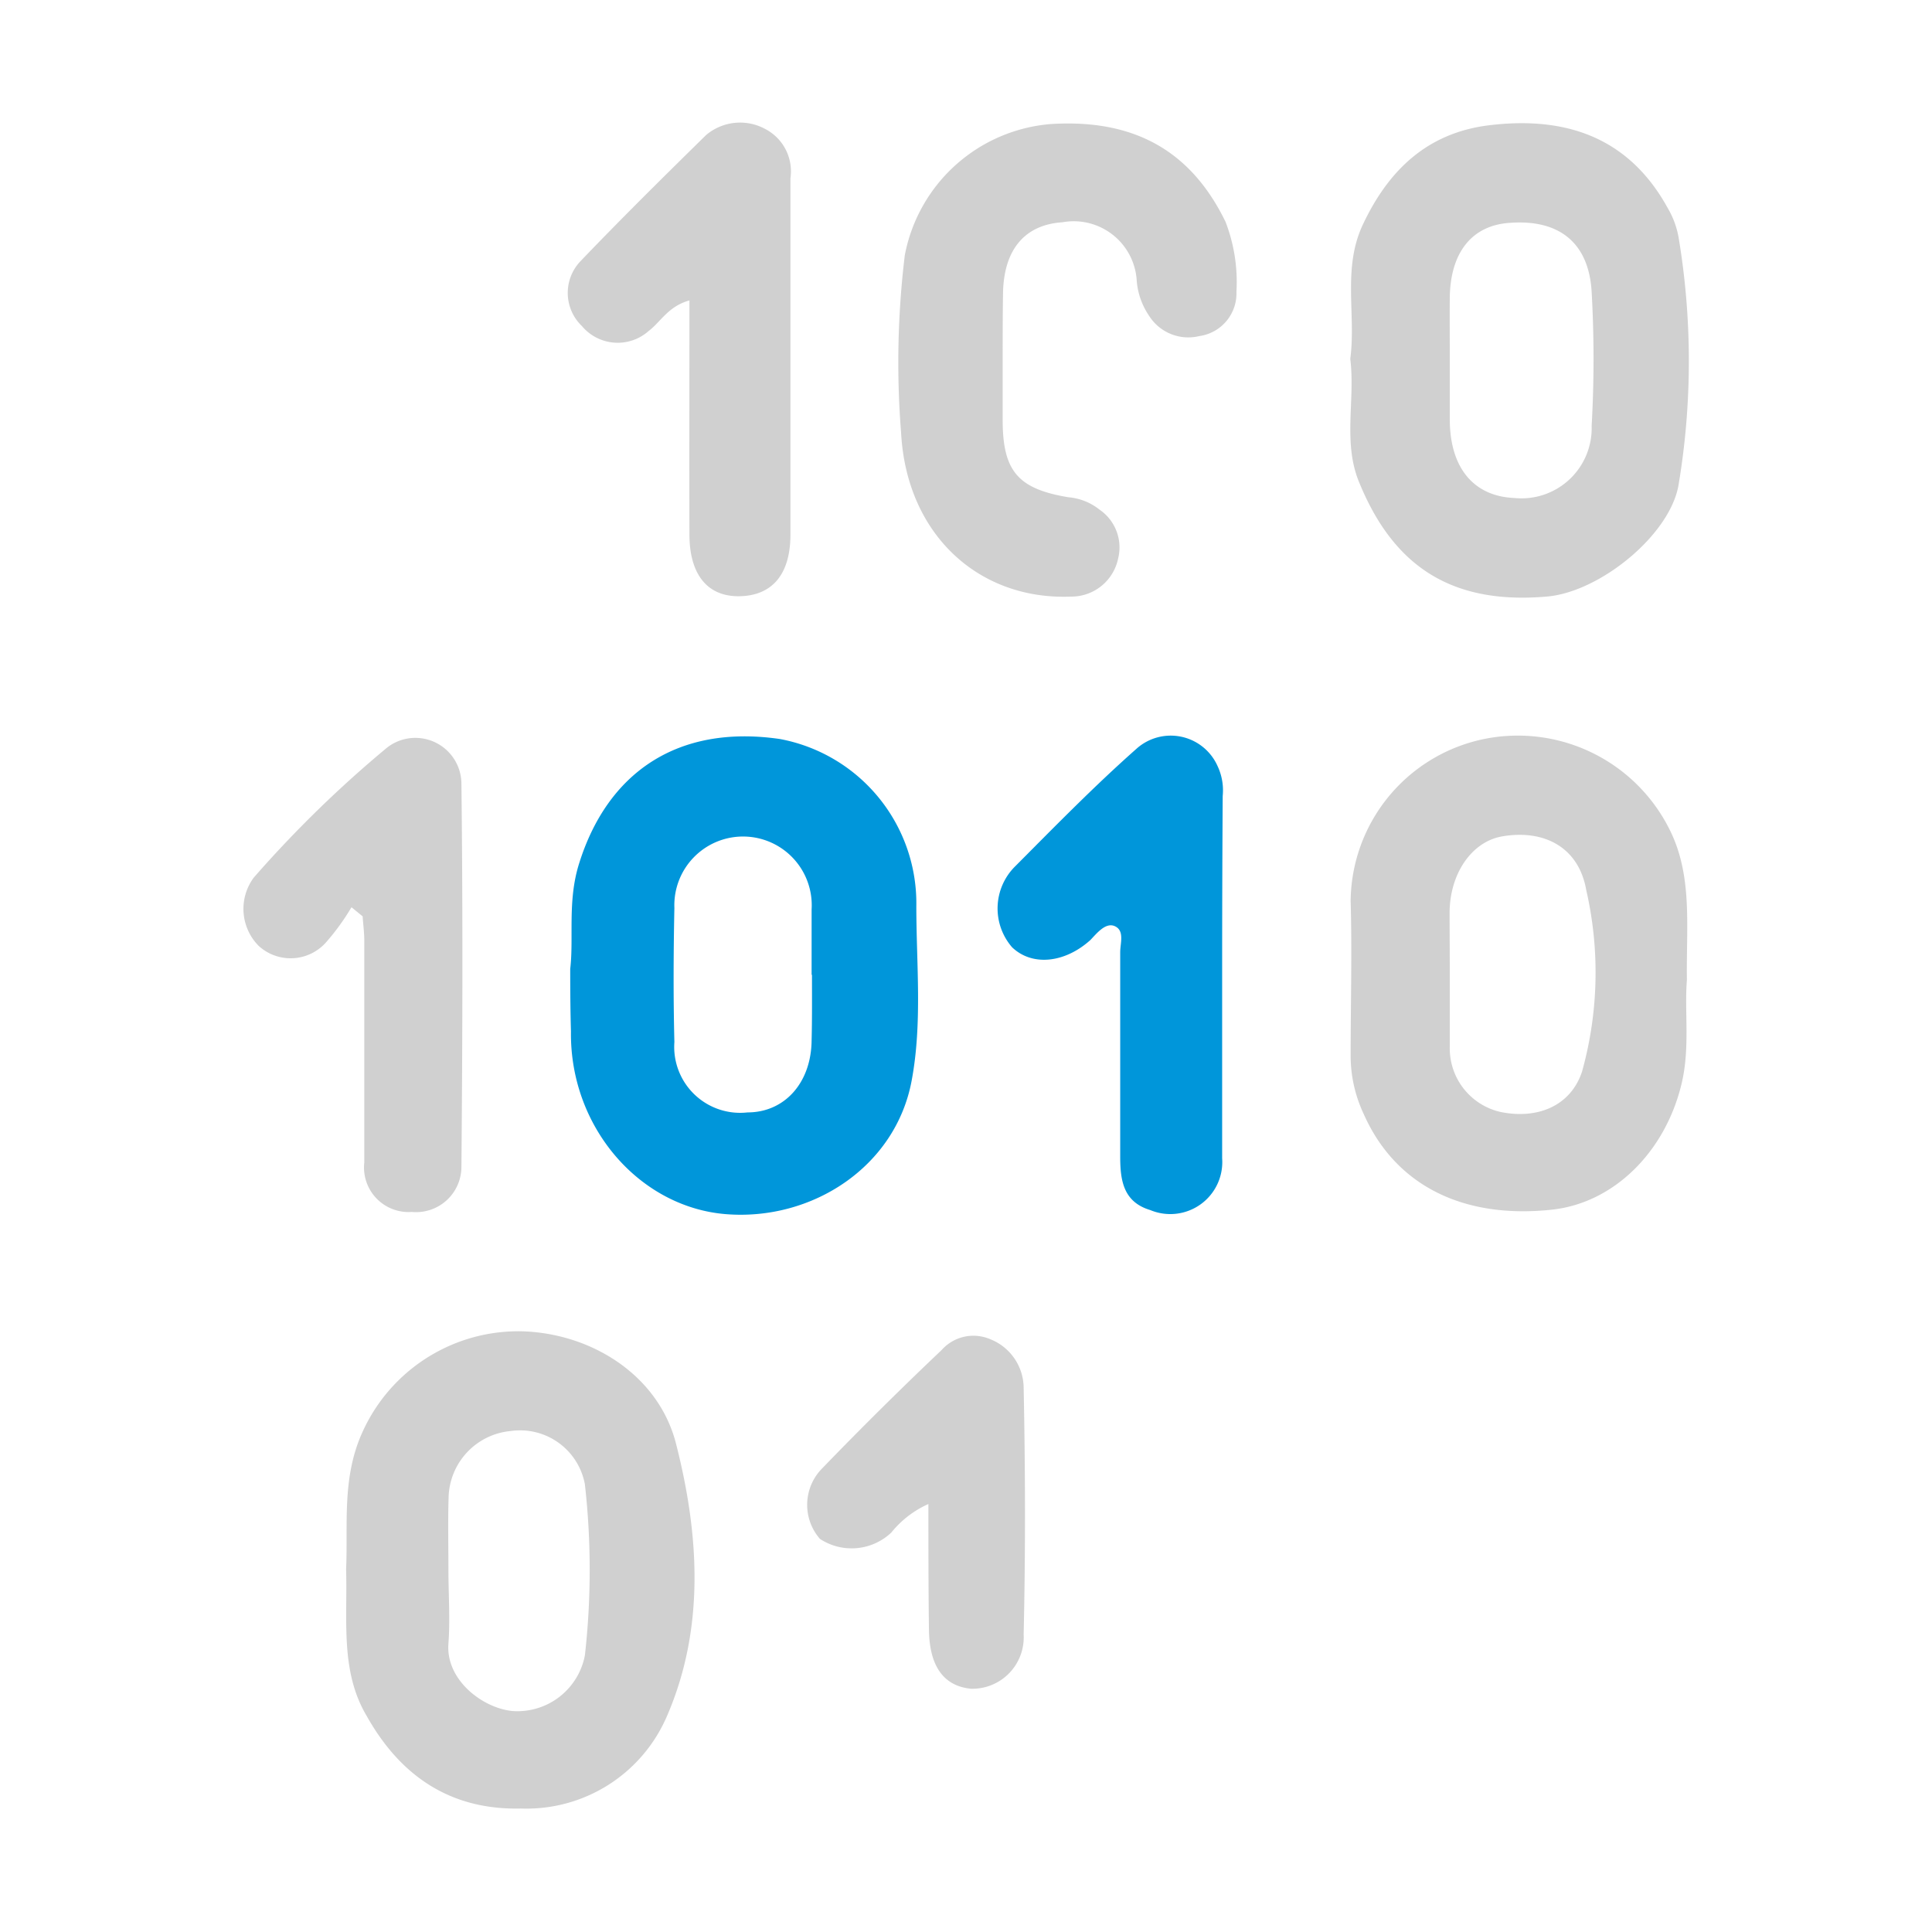 <svg id="Capa_1" data-name="Capa 1" xmlns="http://www.w3.org/2000/svg" viewBox="0 0 104.05 104.05"><path d="M30.71,52.18c.2-1.68-.16-3.66.48-5.68C32.72,41.61,36.49,39,42,39.8a9,9,0,0,1,7.35,9c0,3.13.33,6.28-.25,9.39-.86,4.64-5.35,7.57-10,7.2s-8.42-4.68-8.35-9.84C30.72,54.51,30.71,53.5,30.71,52.18Zm13,.32c0-1.17,0-2.35,0-3.52a3.7,3.7,0,1,0-7.39-.08c-.05,2.4-.06,4.81,0,7.22a3.55,3.55,0,0,0,3.94,3.79c2,0,3.43-1.6,3.45-3.88C43.74,54.85,43.73,53.68,43.73,52.5Z" style="fill:#0096da"/><path d="M18.64,84.52c.11-2.47-.25-5,.93-7.5a9.21,9.21,0,0,1,8.61-5.32c3.78.14,7.31,2.43,8.23,6.06,1.24,4.86,1.57,9.89-.48,14.64a8.23,8.23,0,0,1-7.87,5c-3.76.09-6.48-1.71-8.32-5C18.32,90,18.72,87.27,18.64,84.52Zm5.51,0c0,1.34.1,2.69,0,4C24,90.48,26,92,27.61,92.15a3.7,3.7,0,0,0,3.89-3,41.11,41.11,0,0,0,0-9.21,3.55,3.55,0,0,0-4-2.87,3.68,3.68,0,0,0-3.34,3.57C24.12,81.91,24.15,83.2,24.15,84.49Z" style="fill:#d0d0d0"/><path d="M90.85,52.78c-.14,1.7.18,3.65-.29,5.6-.88,3.66-3.65,6.42-7,6.77-4.81.51-8.42-1.34-10.11-5.14a7.4,7.4,0,0,1-.71-3.24c0-2.75.08-5.5,0-8.24a9,9,0,0,1,7-8.69,9.13,9.13,0,0,1,10.29,5.07C91.15,47.34,90.81,50,90.85,52.78Zm-12.77-.29c0,1.29,0,2.58,0,3.87a3.51,3.51,0,0,0,2.75,3.53c2,.4,3.76-.34,4.37-2.17a19.88,19.88,0,0,0,.23-9.78c-.41-2.35-2.32-3.29-4.56-2.89-1.62.3-2.78,2-2.8,4.07C78.07,50.24,78.08,51.37,78.08,52.49Z" style="fill:#d0d0d0"/><path d="M72.72,19.33c.32-2.4-.44-4.89.69-7.26,1.38-2.92,3.47-4.91,6.76-5.32,4.12-.51,7.54.62,9.65,4.46a4.76,4.76,0,0,1,.58,1.56,40.42,40.42,0,0,1,0,13.35c-.46,2.67-4.16,5.7-7,6-5,.46-8.25-1.42-10.17-6.07C72.29,23.87,73,21.57,72.72,19.33Zm5.36-.12c0,1.12,0,2.24,0,3.37,0,2.61,1.28,4.15,3.48,4.24a3.78,3.78,0,0,0,4.16-3.88,64.41,64.41,0,0,0,0-7.22C85.57,13.1,84,11.81,81.34,12c-2.06.12-3.24,1.59-3.26,4.06C78.07,17.08,78.08,18.15,78.08,19.21Z" style="fill:#d0d0d0"/><path d="M54,19.42c0,1.07,0,2.13,0,3.2,0,2.76.83,3.71,3.54,4.16a3.11,3.11,0,0,1,1.68.67,2.46,2.46,0,0,1,1,2.62,2.57,2.57,0,0,1-2.52,2.06c-5,.21-8.88-3.36-9.17-8.82a47.87,47.87,0,0,1,.2-9.57A8.72,8.72,0,0,1,56.6,6.68C60.94,6.41,64.08,8,66,11.94a9,9,0,0,1,.59,3.77,2.32,2.32,0,0,1-2,2.39A2.5,2.5,0,0,1,61.88,17a3.89,3.89,0,0,1-.66-1.88,3.4,3.4,0,0,0-4-3.15c-2,.13-3.14,1.43-3.2,3.76C54,17,54,18.19,54,19.42Z" style="fill:#d0d0d0"/><path d="M65.82,52.46c0,3.31,0,6.61,0,9.92a2.8,2.8,0,0,1-3.87,2.79c-1.44-.43-1.61-1.58-1.62-2.79,0-3.7,0-7.4,0-11.1,0-.48.24-1.14-.27-1.39s-1,.39-1.34.74c-1.38,1.24-3.13,1.42-4.21.39a3.19,3.19,0,0,1,.17-4.37c2.13-2.14,4.25-4.31,6.51-6.31a2.76,2.76,0,0,1,4.38.91,3.07,3.07,0,0,1,.28,1.62C65.83,46.07,65.82,49.26,65.82,52.46Z" style="fill:#0096da"/><path d="M37.13,16.18c-1.15.32-1.54,1.15-2.19,1.64a2.51,2.51,0,0,1-3.6-.26,2.47,2.47,0,0,1-.09-3.48c2.21-2.31,4.49-4.56,6.77-6.8a2.83,2.83,0,0,1,3.16-.35A2.57,2.57,0,0,1,42.57,9.6c0,3.82,0,7.63,0,11.45,0,2.58,0,5.16,0,7.74,0,2.16-1,3.29-2.74,3.32s-2.69-1.18-2.7-3.3C37.12,24.67,37.13,20.52,37.13,16.18Z" style="fill:#d0d0d0"/><path d="M18.93,48.86a12.51,12.51,0,0,1-1.37,1.89,2.55,2.55,0,0,1-3.62.2,2.83,2.83,0,0,1-.27-3.69,62.81,62.81,0,0,1,7.18-7,2.48,2.48,0,0,1,4,1.93c.08,6.89.06,13.78,0,20.67a2.44,2.44,0,0,1-2.67,2.41,2.4,2.4,0,0,1-2.56-2.67c0-4,0-8,0-11.93,0-.44-.06-.88-.09-1.32Z" style="fill:#d0d0d0"/><path d="M50,81a5.38,5.38,0,0,0-2,1.54,3.11,3.11,0,0,1-3.84.34,2.79,2.79,0,0,1,.12-3.8q3.15-3.26,6.43-6.37a2.29,2.29,0,0,1,2.61-.59,2.84,2.84,0,0,1,1.81,2.63c.09,4.42.1,8.86,0,13.28a2.77,2.77,0,0,1-2.83,2.92c-1.47-.14-2.25-1.21-2.27-3.19C50,85.53,50,83.35,50,81Z" style="fill:#d0d0d0"/></svg>